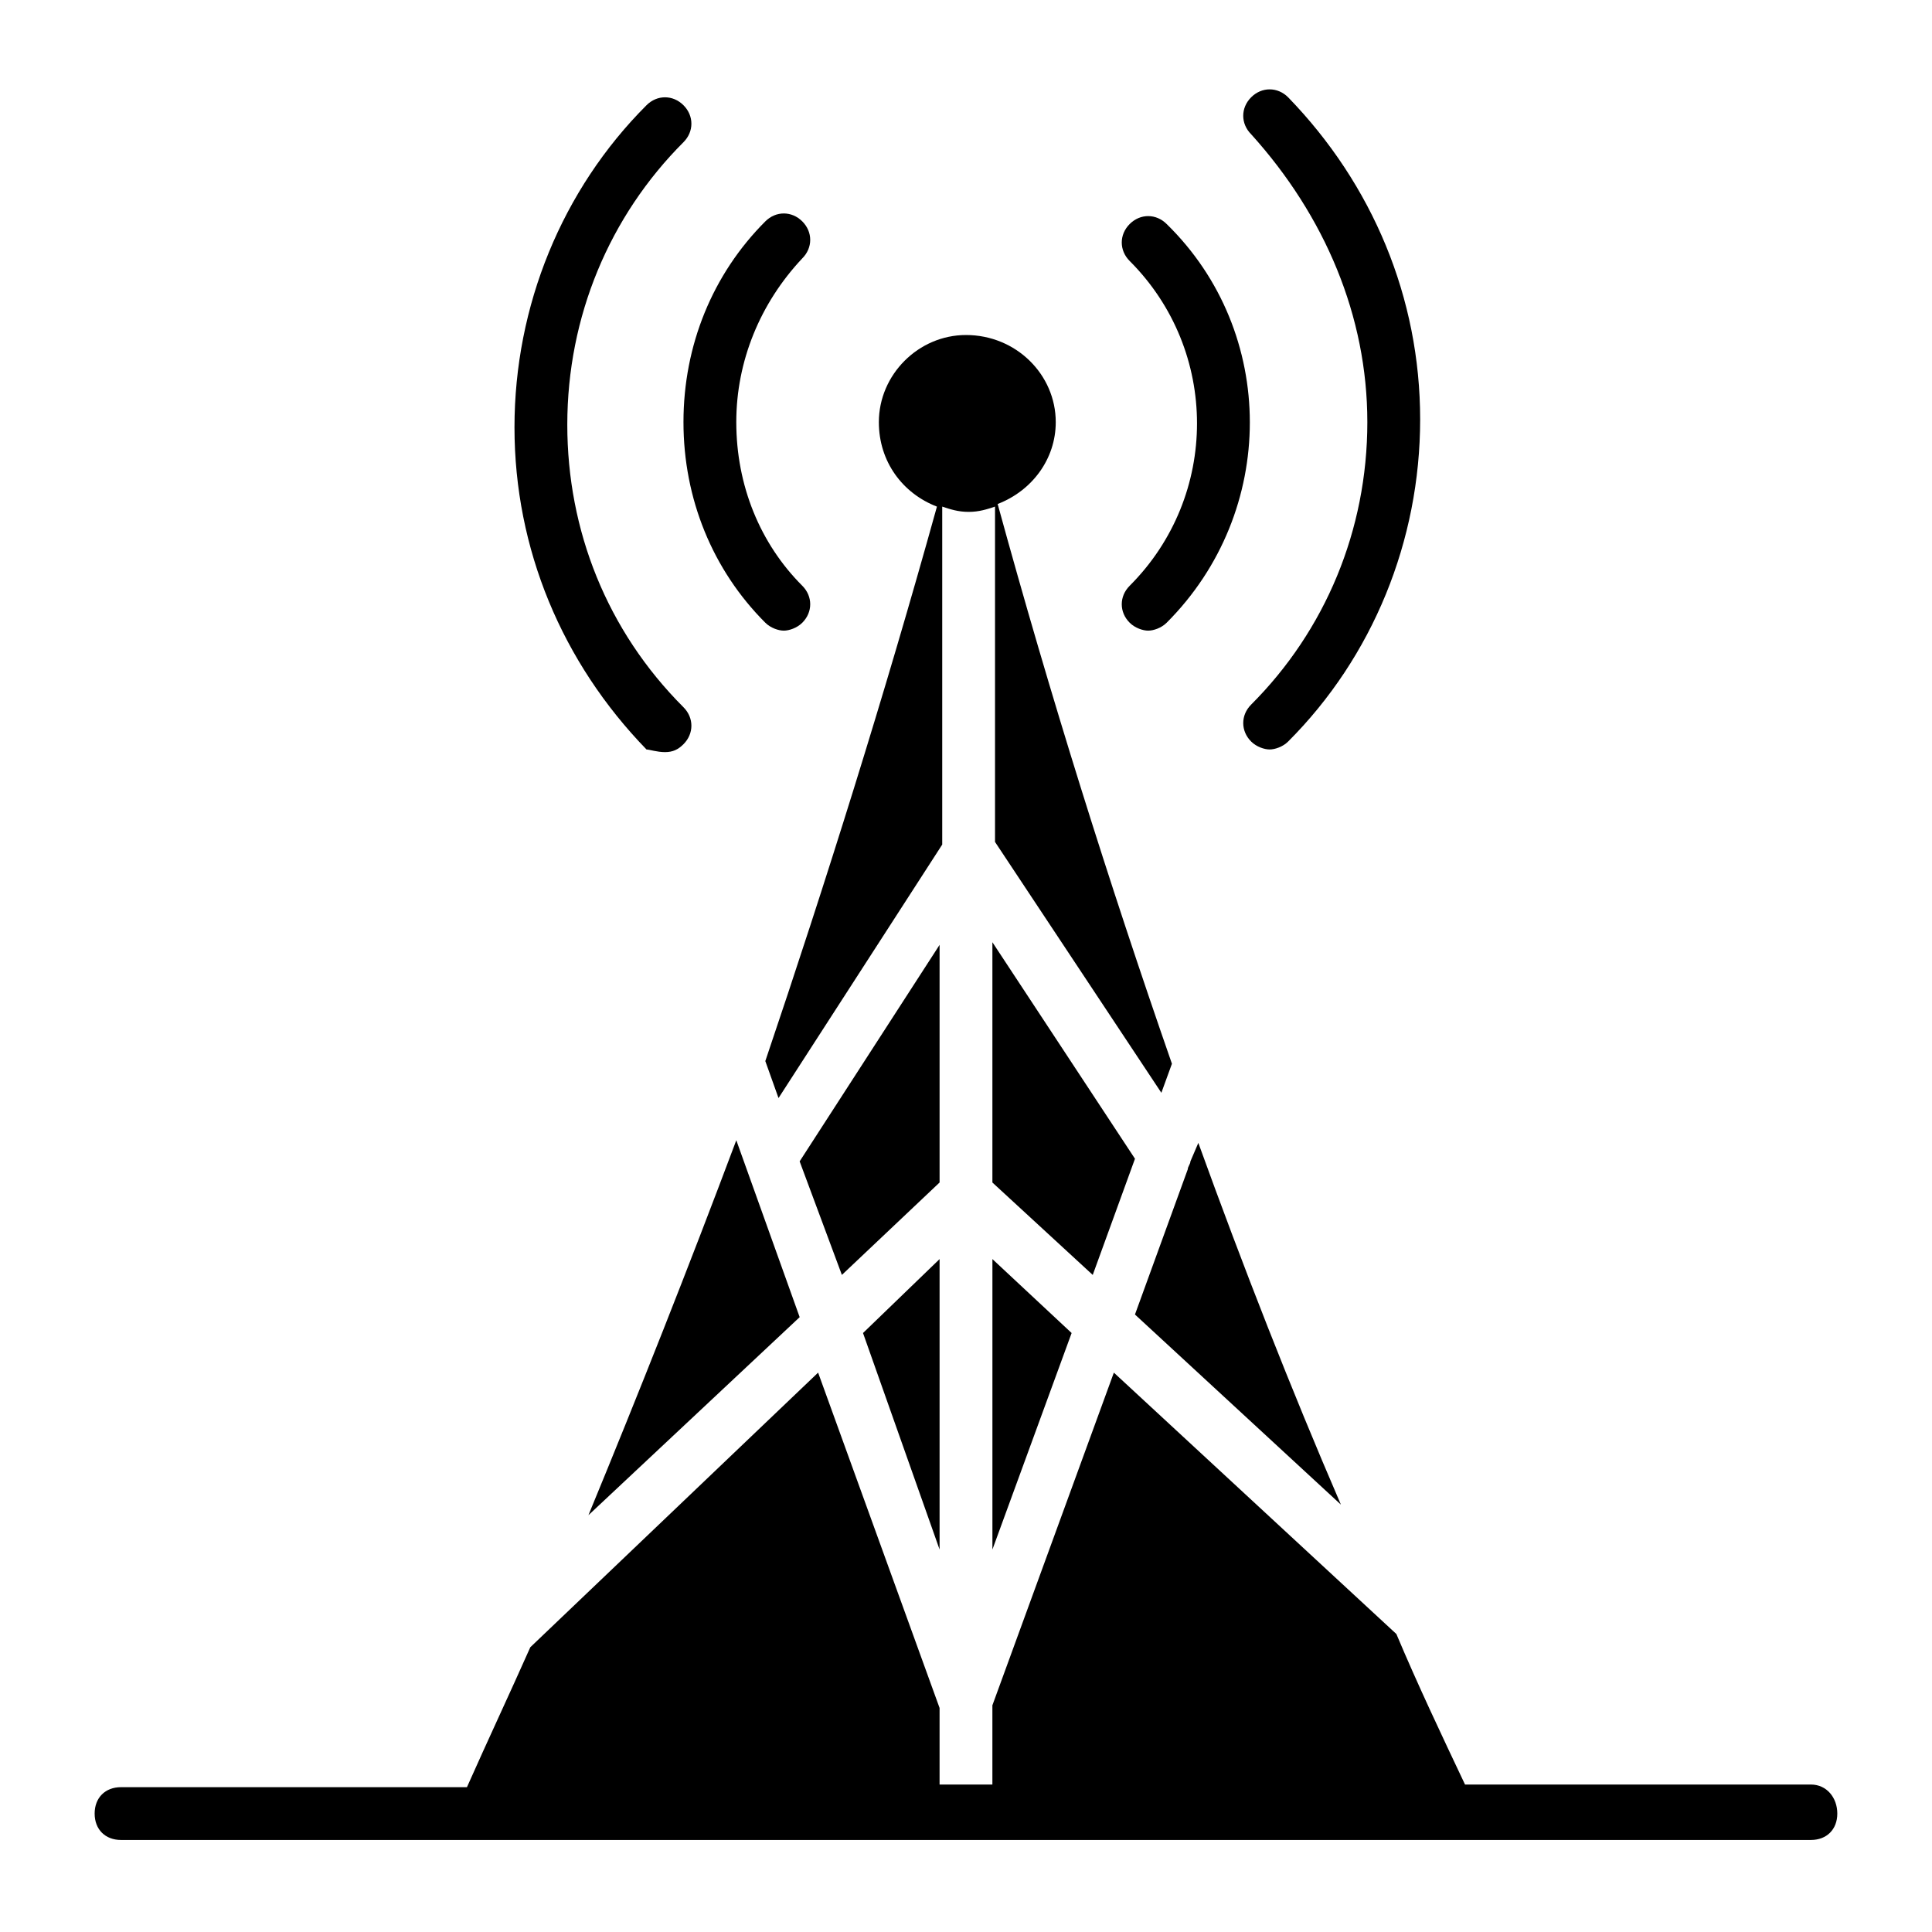 <?xml version="1.0" encoding="UTF-8"?>
<!-- Uploaded to: SVG Repo, www.svgrepo.com, Generator: SVG Repo Mixer Tools -->
<svg fill="#000000" width="800px" height="800px" version="1.1" viewBox="144 144 512 512" xmlns="http://www.w3.org/2000/svg">
 <g>
  <path d="m407 554.64 20.992-57.379-20.992-19.594z"/>
  <path d="m444.78 451.08-37.785-57.379v63.676l26.59 24.492z"/>
  <path d="m299.94 545.54 55.98-52.48-16.793-46.883c-12.598 33.59-25.895 67.176-39.188 99.363z"/>
  <path d="m461.57 446.88-2.098 4.898c0 0.699-0.699 1.398-0.699 2.098l-13.996 38.484 54.578 50.383c-13.293-30.785-25.887-62.973-37.785-95.863z"/>
  <path d="m392.3 278.25c-13.996 50.383-29.391 99.363-45.484 146.95l3.5 9.797 43.383-67.176v-89.566c2.098 0.699 4.199 1.398 6.996 1.398 2.801 0 4.898-0.699 6.996-1.398v88.867l44.082 66.477 2.801-7.695c-16.793-48.281-32.188-97.262-46.184-148.34 9.098-3.5 15.395-11.895 15.395-21.691 0-12.594-10.496-23.09-23.789-23.09-12.594 0-23.09 10.496-23.09 23.09 0 10.488 6.297 18.887 15.395 22.387z"/>
  <path d="m393 394.4-37.086 57.375 11.195 30.09 25.891-24.492z"/>
  <path d="m393 477.67-20.293 19.594 20.293 57.379z"/>
  <path d="m506.36 255.85c0 28.688-11.195 55.277-30.789 74.871-2.801 2.801-2.801 6.996 0 9.797 1.398 1.398 3.5 2.098 4.898 2.098s3.5-0.699 4.898-2.098c22.391-22.391 34.988-53.18 34.988-85.367s-12.594-62.277-34.988-85.367c-2.801-2.801-6.996-2.801-9.797 0-2.801 2.801-2.801 6.996 0 9.797 19.594 21.691 30.789 48.281 30.789 76.27z"/>
  <path d="m320.23 343.32c2.098 0 3.5-0.699 4.898-2.098 2.801-2.801 2.801-6.996 0-9.797-20.293-20.293-30.789-46.883-30.789-74.871 0-28.688 11.195-55.277 30.789-74.871 2.801-2.801 2.801-6.996 0-9.797-2.801-2.801-6.996-2.801-9.797 0-22.391 22.391-34.988 53.18-34.988 85.367s12.594 62.277 34.988 85.367c0.699 0 2.797 0.699 4.898 0.699z"/>
  <path d="m443.38 309.03c1.398 1.398 3.5 2.098 4.898 2.098s3.5-0.699 4.898-2.098c29.391-29.391 29.391-76.973 0-105.66-2.801-2.801-6.996-2.801-9.797 0-2.801 2.801-2.801 6.996 0 9.797 23.789 23.789 23.789 62.277 0 86.066-2.801 2.801-2.801 7 0 9.797z"/>
  <path d="m346.82 309.03c1.398 1.398 3.5 2.098 4.898 2.098s3.5-0.699 4.898-2.098c2.801-2.801 2.801-6.996 0-9.797-11.195-11.195-17.492-26.59-17.492-43.383 0-16.094 6.297-31.488 17.492-43.383 2.801-2.801 2.801-6.996 0-9.797-2.801-2.801-6.996-2.801-9.797 0-13.996 13.996-21.691 32.887-21.691 53.18-0.004 20.293 7.695 39.188 21.691 53.18z"/>
  <path d="m623.91 616.92h-91.664c-6.297-13.297-12.594-26.59-18.191-39.887l-74.871-69.273-32.191 88.168v20.992h-13.996v-20.293l-32.188-88.867-76.27 72.773c-5.598 12.594-11.195 24.492-16.793 37.086h-91.668c-4.199 0-6.996 2.801-6.996 6.996 0 4.199 2.801 6.996 6.996 6.996h447.83c4.199 0 6.996-2.801 6.996-6.996 0-4.199-2.797-7.695-6.996-7.695z"/>
 </g>
</svg>